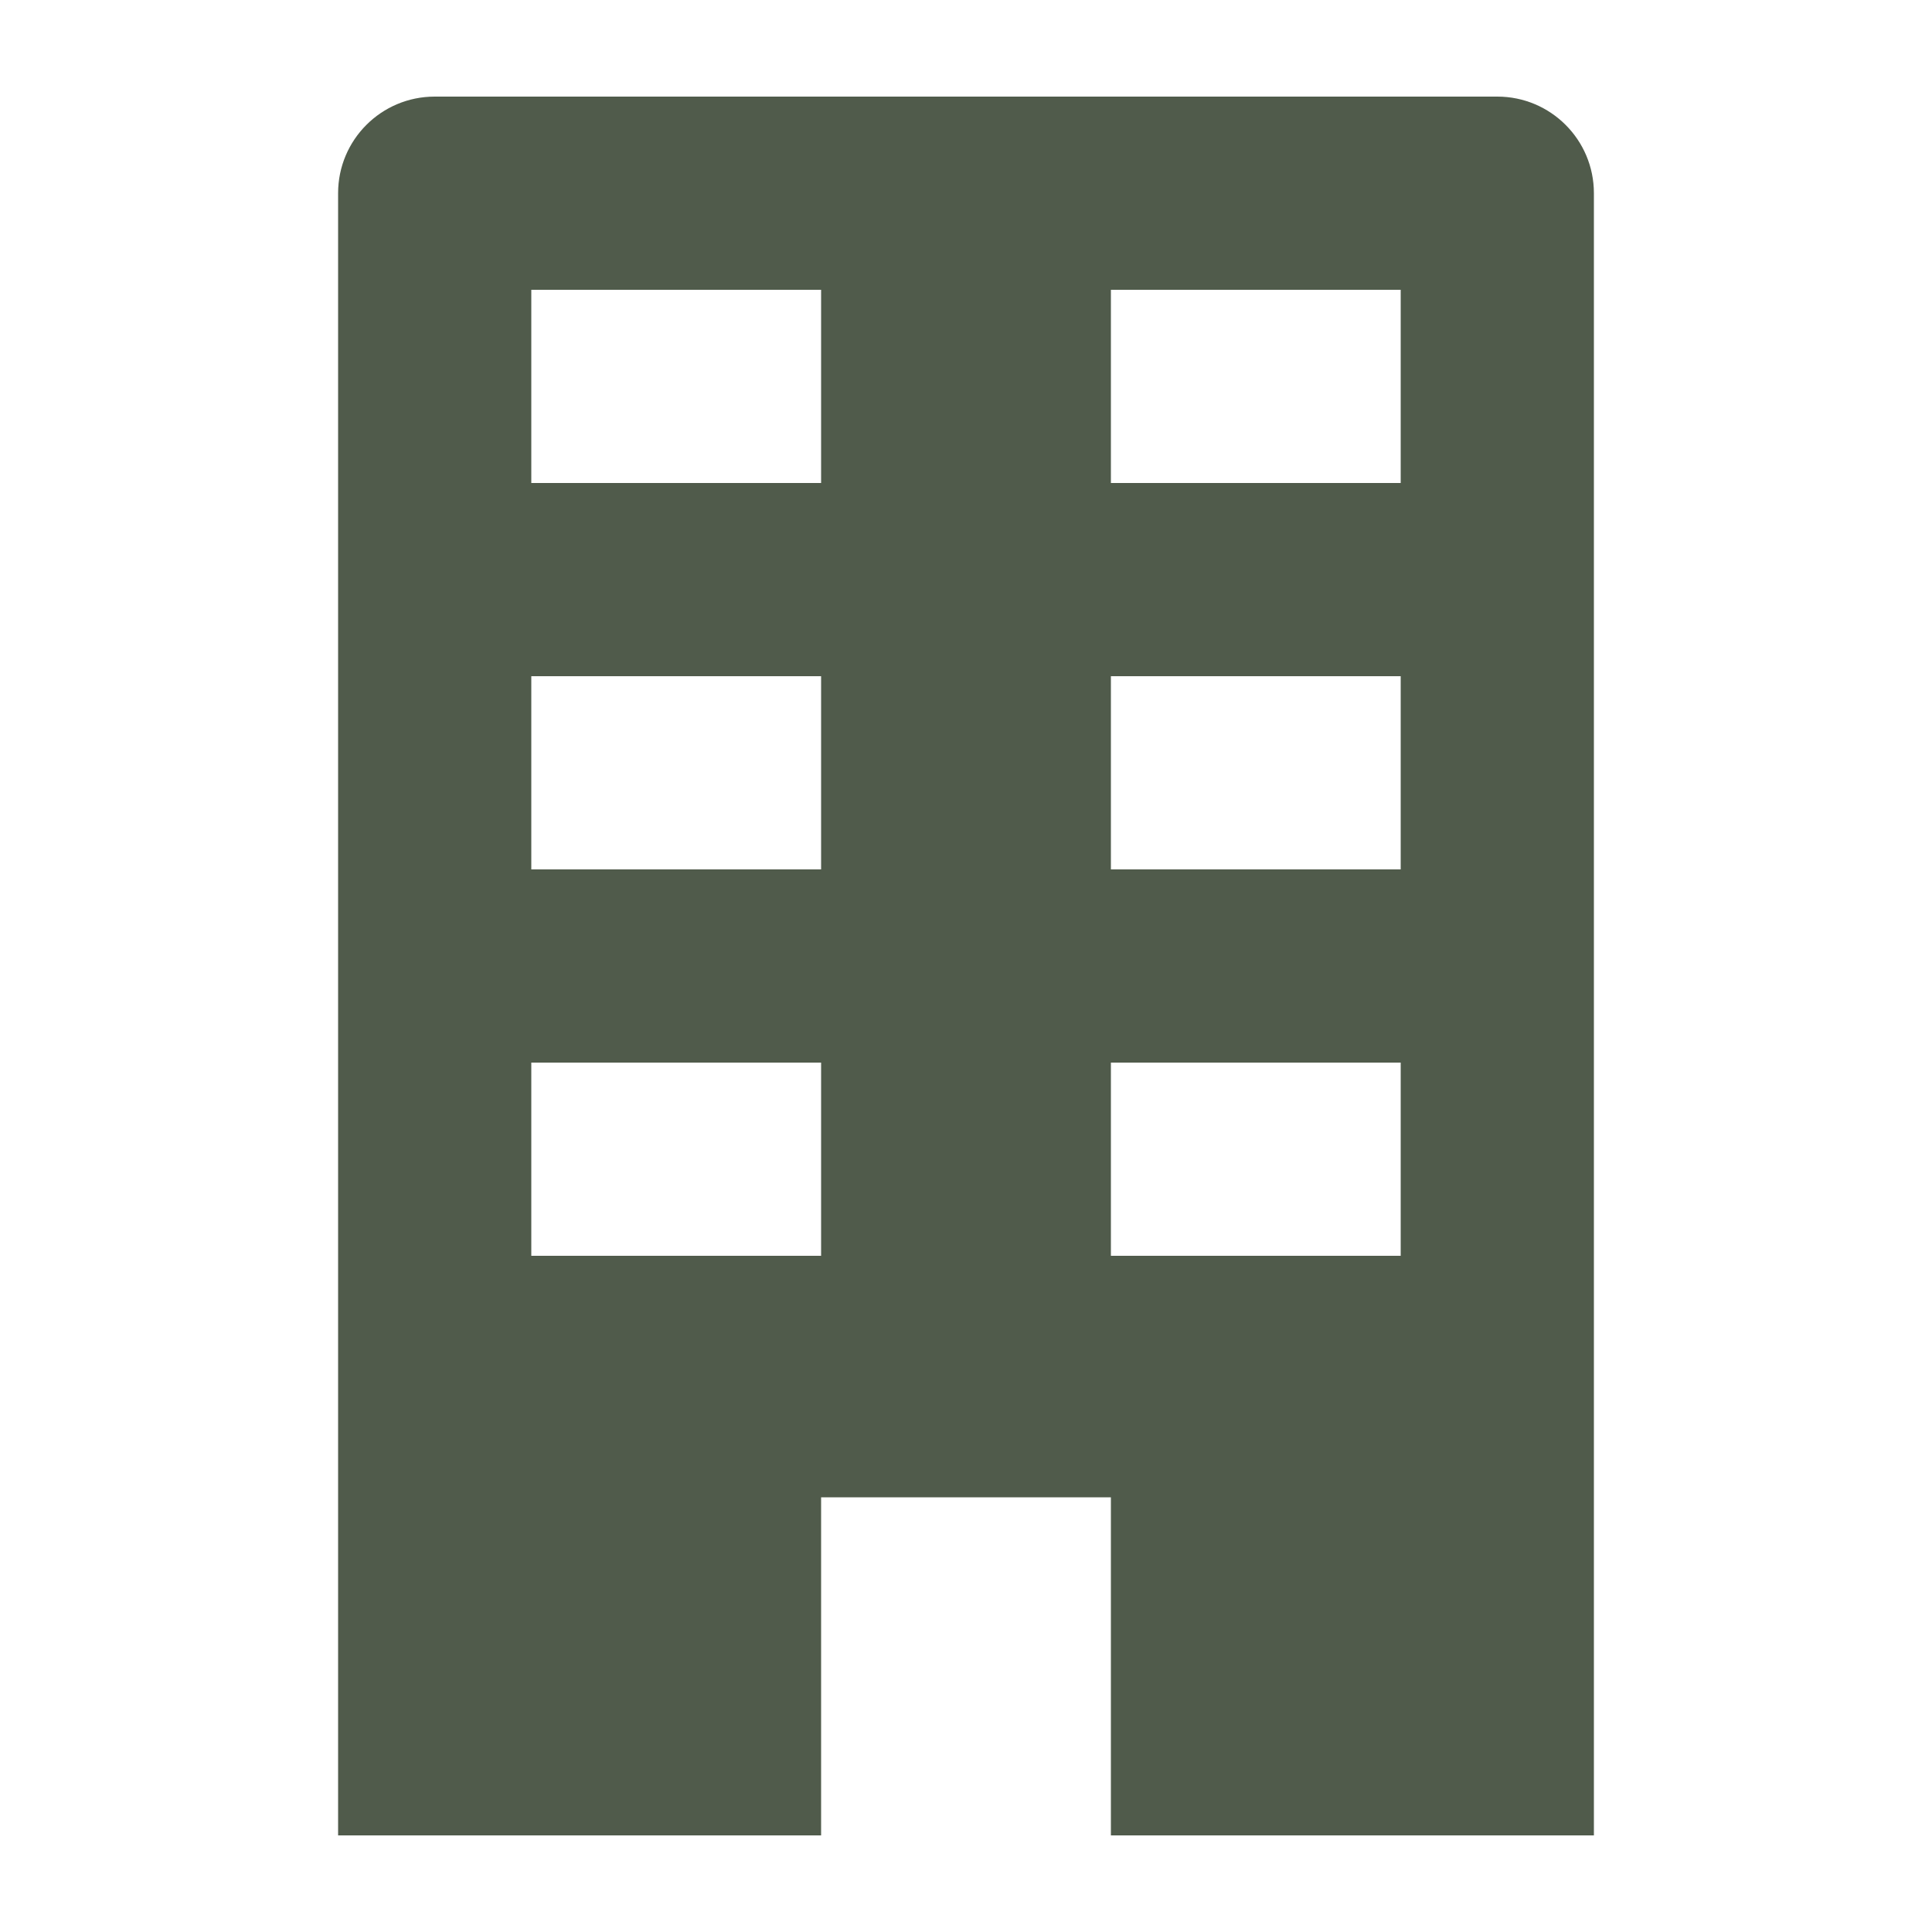<svg xmlns="http://www.w3.org/2000/svg" width="40" height="40" viewBox="0 0 40 40"><path fill="#505B4B" fill-rule="evenodd" d="M31,2 C32.105,2 33,2.895 33,4 L33,38 L23,38 L23,31 L17,31 L17,38 L7,38 L7,4 C7,2.895 7.895,2 9,2 L31,2 Z M17,22 L11,22 L11,26 L17,26 L17,22 Z M29,22 L23,22 L23,26 L29,26 L29,22 Z M17,14 L11,14 L11,18 L17,18 L17,14 Z M29,14 L23,14 L23,18 L29,18 L29,14 Z M17,6 L11,6 L11,10 L17,10 L17,6 Z M29,6 L23,6 L23,10 L29,10 L29,6 Z"/></svg>